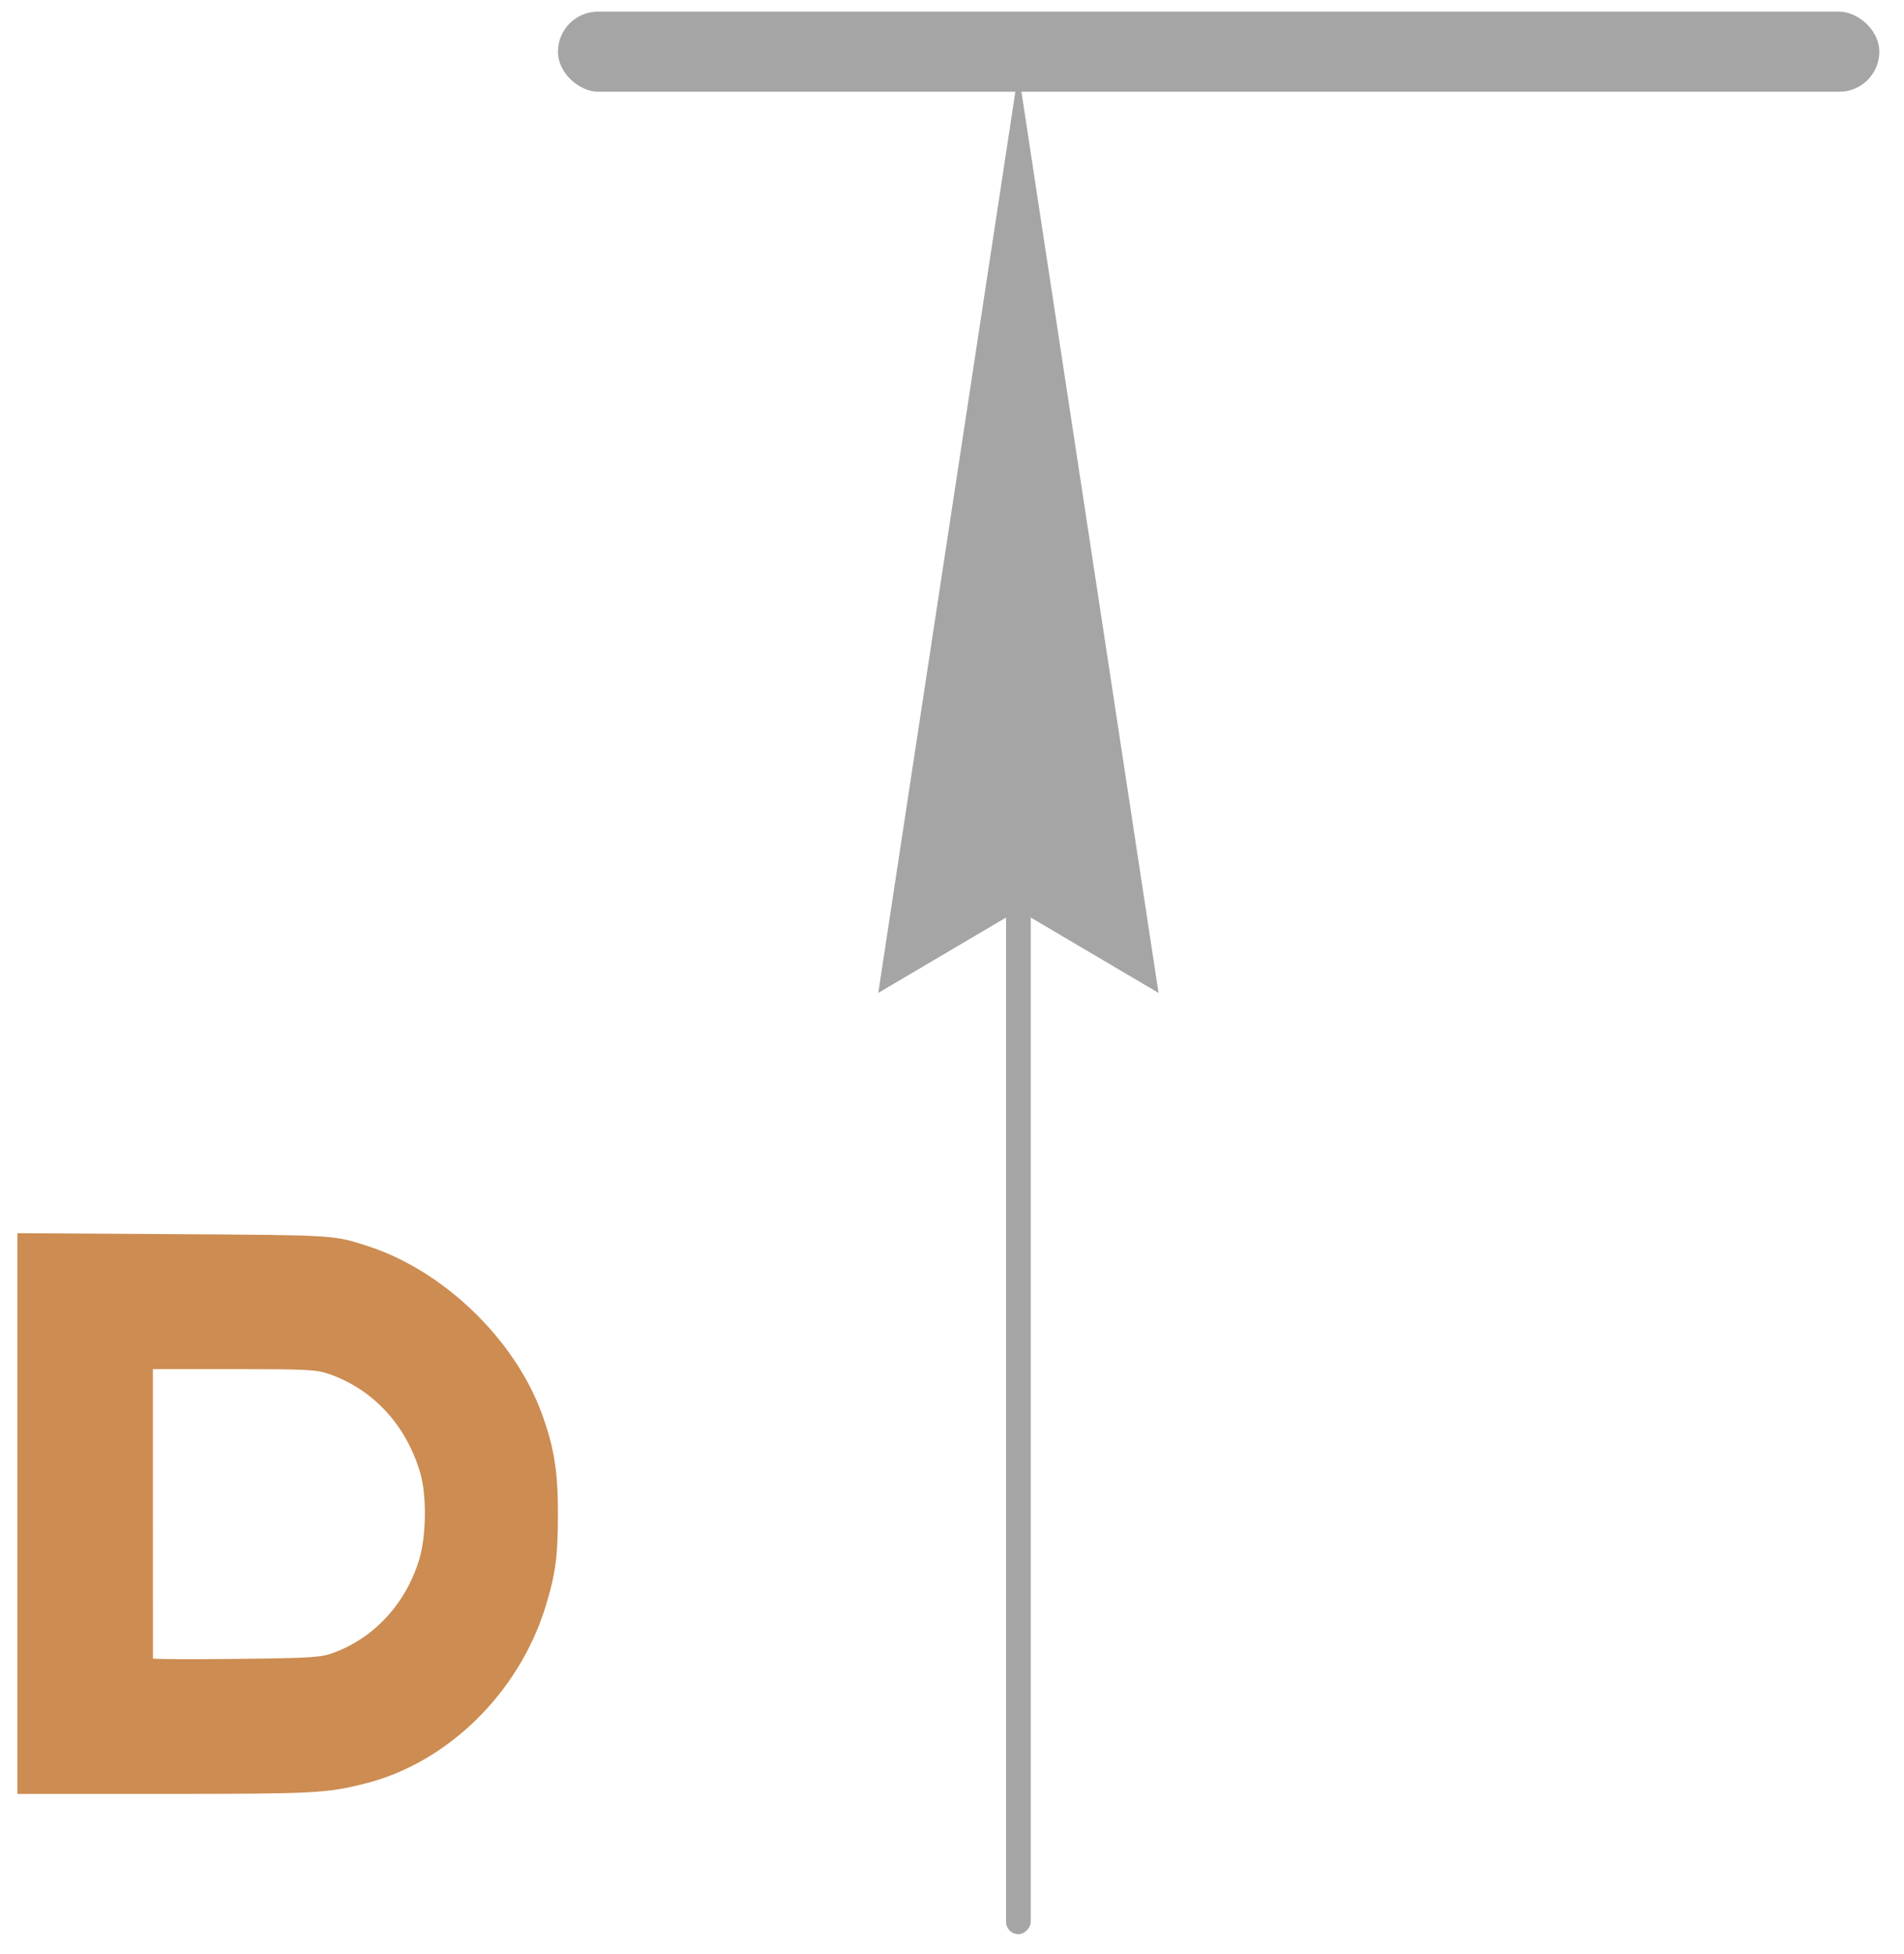 <?xml version="1.0" encoding="UTF-8"?> <svg xmlns="http://www.w3.org/2000/svg" width="77" height="79" viewBox="0 0 77 79" fill="none"> <rect width="3.239" height="53.437" rx="1.619" transform="matrix(-1.19249e-08 -1 -1 1.19249e-08 76.002 3.709)" fill="#A5A5A5"></rect> <path d="M46.853 40.145L41.185 2.901L35.518 40.145L41.185 36.802L46.853 40.145Z" fill="#A5A5A5"></path> <rect width="1" height="53.437" rx="0.5" transform="matrix(-1 5.56363e-08 5.56363e-08 1 41.685 24.762)" fill="#A5A5A5"></rect> <path fill-rule="evenodd" clip-rule="evenodd" d="M0.703 61.194V49.859L7.022 49.898C13.609 49.939 13.478 49.931 14.876 50.382C17.928 51.366 20.808 54.137 21.91 57.149C22.408 58.511 22.564 59.479 22.564 61.199C22.563 62.939 22.466 63.66 22.052 64.989C20.97 68.463 18.084 71.282 14.758 72.112C13.19 72.504 12.729 72.528 6.667 72.528L0.703 72.529V61.194ZM13.511 66.815C15.16 66.197 16.416 64.822 16.956 63.045C17.24 62.107 17.26 60.458 16.997 59.559C16.431 57.62 15.086 56.163 13.291 55.547C12.791 55.375 12.39 55.355 9.457 55.355H6.182L6.182 61.174C6.183 64.374 6.184 67.019 6.184 67.052C6.184 67.085 7.704 67.093 9.56 67.071C12.684 67.034 12.978 67.014 13.511 66.815Z" fill="#CD8C52"></path> </svg> 